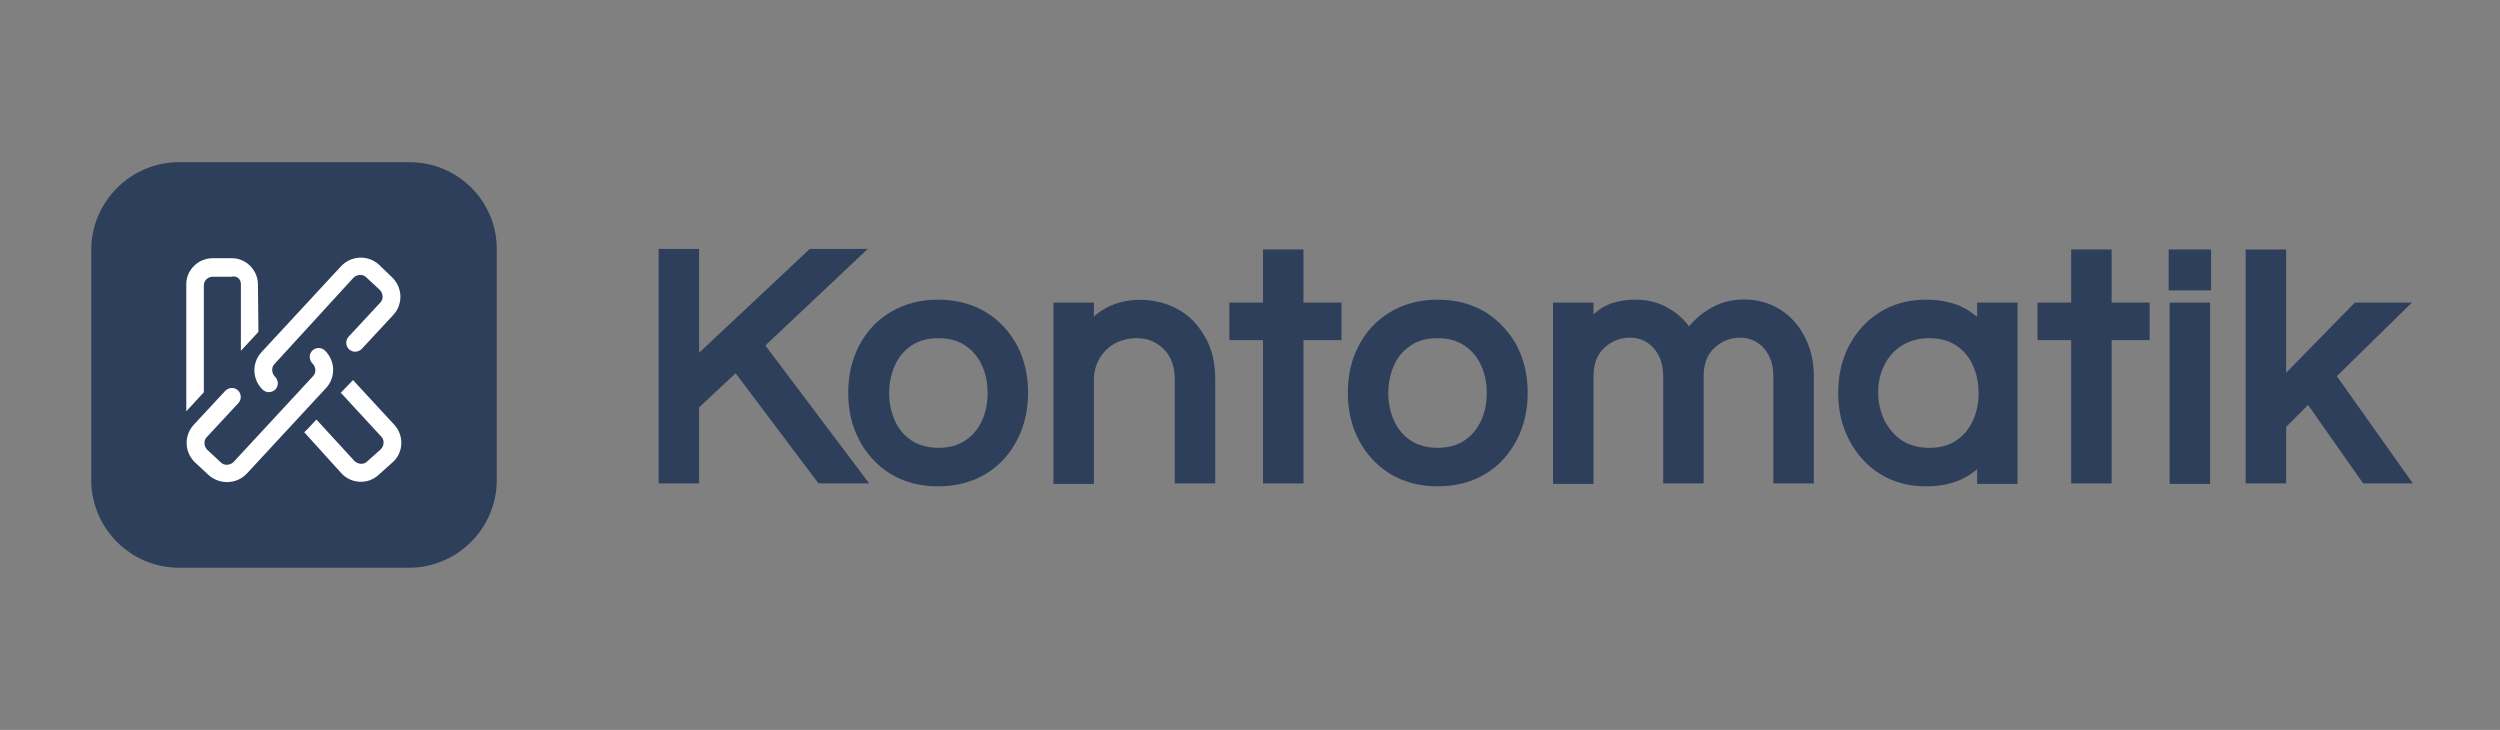 <svg width="548" height="160" viewBox="0 0 548 160" fill="none" xmlns="http://www.w3.org/2000/svg">
<rect x="0" y="0" width="548" height="160" fill="#808080" stroke="none"/>
<path d="M190.203 54.572H177.488L153.235 77.33V54.572H144.367V105.964H153.235V89.297L161.248 81.818L179.412 105.964H190.523L167.766 75.727L190.203 54.572Z" fill="#2E3F5B"/>
<path d="M216.166 68.463C213.174 66.647 209.648 65.686 205.588 65.686C201.635 65.686 198.109 66.647 195.117 68.463C192.126 70.28 189.882 72.737 188.279 75.836C186.677 78.934 185.929 82.353 185.929 86.093C185.929 89.832 186.677 93.251 188.279 96.35C189.882 99.448 192.233 102.013 195.117 103.829C198.109 105.645 201.635 106.607 205.588 106.607C209.648 106.607 213.174 105.645 216.166 103.829C219.157 102.013 221.401 99.448 223.004 96.35C224.606 93.251 225.354 89.832 225.354 86.093C225.354 82.353 224.606 78.934 223.004 75.836C221.401 72.844 219.157 70.28 216.166 68.463ZM199.818 96.564C198.216 95.495 197.041 94.106 196.186 92.29C195.331 90.367 194.904 88.337 194.904 86.2C194.904 83.956 195.331 81.926 196.186 80.003C197.041 78.186 198.216 76.797 199.818 75.729C201.421 74.66 203.344 74.126 205.695 74.126C208.045 74.126 209.969 74.66 211.571 75.729C213.174 76.797 214.349 78.186 215.204 80.003C216.059 81.819 216.486 83.849 216.486 86.2C216.486 88.443 216.059 90.473 215.204 92.29C214.349 94.106 213.174 95.495 211.571 96.564C208.473 98.701 203.024 98.701 199.818 96.564Z" fill="#2E3F5B"/>
<path d="M258.049 67.714C252.707 64.829 245.976 65.256 241.916 67.82C241.168 68.248 240.42 68.782 239.779 69.423V66.325H230.911V106.071H239.779V83.42C239.779 81.603 240.206 79.894 241.061 78.505C241.916 77.116 242.984 76.047 244.373 75.3C245.762 74.552 247.365 74.124 249.074 74.124C251.638 74.124 253.562 74.979 255.164 76.582C256.767 78.291 257.515 80.428 257.515 83.313V105.964H266.383V83.206C266.383 79.466 265.635 76.261 264.032 73.697C262.537 71.026 260.507 68.996 258.049 67.714Z" fill="#2E3F5B"/>
<path d="M285.722 54.68H276.854V66.326H269.481V74.553H276.854V105.965H285.722V74.553H294.056V66.326H285.722V54.68Z" fill="#2E3F5B"/>
<path d="M325.682 68.463C322.69 66.647 319.164 65.686 315.104 65.686C311.151 65.686 307.625 66.647 304.633 68.463C301.642 70.28 299.398 72.737 297.795 75.836C296.193 78.934 295.445 82.353 295.445 86.093C295.445 89.832 296.193 93.251 297.795 96.35C299.398 99.448 301.749 102.013 304.633 103.829C307.625 105.645 311.151 106.607 315.104 106.607C319.164 106.607 322.69 105.645 325.682 103.829C328.673 102.013 330.917 99.448 332.52 96.35C334.122 93.251 334.87 89.832 334.87 86.093C334.87 82.353 334.122 78.934 332.52 75.836C330.917 72.844 328.567 70.28 325.682 68.463ZM309.228 96.564C307.625 95.495 306.45 94.106 305.595 92.29C304.74 90.367 304.313 88.337 304.313 86.2C304.313 83.956 304.74 81.926 305.595 80.003C306.45 78.186 307.625 76.797 309.228 75.729C310.83 74.66 312.754 74.126 315.104 74.126C317.455 74.126 319.378 74.66 320.981 75.729C322.583 76.797 323.759 78.186 324.613 80.003C325.468 81.819 325.895 83.849 325.895 86.2C325.895 88.443 325.468 90.473 324.613 92.29C323.759 94.106 322.583 95.495 320.981 96.564C317.882 98.701 312.433 98.701 309.228 96.564Z" fill="#2E3F5B"/>
<path d="M390.002 67.715C385.408 64.937 379.531 65.15 375.685 67.18C373.762 68.142 372.266 69.317 371.091 70.6C370.77 70.92 370.45 71.241 370.236 71.561C369.167 70.065 367.778 68.783 366.176 67.822C363.825 66.326 361.261 65.685 358.59 65.685C355.278 65.685 352.5 66.433 350.47 67.928C350.042 68.249 349.722 68.569 349.294 68.89V66.326H340.426V106.072H349.294V82.566C349.294 79.788 350.042 77.758 351.645 76.262C353.248 74.766 355.171 74.019 357.308 74.019C359.338 74.019 361.047 74.766 362.436 76.262C363.825 77.865 364.573 79.788 364.573 82.459V105.965H373.441V82.566C373.441 79.788 374.189 77.758 375.792 76.262C377.394 74.766 379.318 74.019 381.454 74.019C383.485 74.019 385.194 74.766 386.583 76.262C387.972 77.865 388.72 79.788 388.72 82.459V105.965H397.588V82.352C397.588 79.04 396.84 76.049 395.451 73.591C394.169 71.027 392.246 69.104 390.002 67.715Z" fill="#2E3F5B"/>
<path d="M433.38 69.425C432.526 68.784 431.671 68.143 430.709 67.609C428.359 66.327 425.474 65.686 422.162 65.686C418.315 65.686 414.896 66.647 412.011 68.463C409.127 70.28 406.883 72.737 405.28 75.836C403.678 78.934 402.93 82.353 402.93 86.093C402.93 89.832 403.678 93.251 405.28 96.35C406.883 99.448 409.127 102.013 412.011 103.829C414.896 105.645 418.315 106.607 422.162 106.607C425.474 106.607 428.359 105.966 430.709 104.684C431.671 104.15 432.632 103.508 433.38 102.867V106.073H442.248V66.327H433.38V69.425ZM432.419 80.003C433.273 81.819 433.701 83.956 433.701 86.2C433.701 88.443 433.273 90.473 432.419 92.29C431.564 94.106 430.389 95.495 428.786 96.564C427.183 97.632 425.26 98.166 422.91 98.166C420.559 98.166 418.636 97.632 416.926 96.564C415.324 95.495 414.041 93.999 413.08 92.183C412.225 90.367 411.691 88.23 411.691 86.093C411.691 83.849 412.118 81.819 413.08 80.003C413.935 78.186 415.217 76.797 416.926 75.729C418.636 74.66 420.559 74.126 422.91 74.126C425.26 74.126 427.183 74.66 428.786 75.729C430.389 76.797 431.564 78.186 432.419 80.003Z" fill="#2E3F5B"/>
<path d="M462.869 54.68H454.001V66.326H446.629V74.553H454.001V105.965H462.869V74.553H471.203V66.326H462.869V54.68Z" fill="#2E3F5B"/>
<path d="M484.666 54.68H475.371V63.655H484.666V54.68Z" fill="#2E3F5B"/>
<path d="M484.453 66.326H475.584V106.072H484.453V66.326Z" fill="#2E3F5B"/>
<path d="M512.232 82.459L528.686 66.326H516.185L501.12 81.711V54.68H492.252V105.965H501.12V93.571L505.928 88.763L518.001 105.965H528.9L512.232 82.459Z" fill="#2E3F5B"/>
<path d="M89.769 35.553H39.232C28.654 35.553 20 44.207 20 54.785V105.215C20 115.793 28.654 124.447 39.232 124.447H89.662C100.24 124.447 108.894 115.793 108.894 105.215V54.785C109.001 44.1 100.347 35.553 89.769 35.553Z" fill="#2E3F5B"/>
<path d="M52.801 62.266V76.903L56.648 72.736L56.541 62.372C56.541 59.167 53.87 56.496 50.664 56.603H46.604C43.399 56.603 40.728 59.274 40.835 62.479V90.152L44.681 85.985V62.586C44.681 61.517 45.536 60.663 46.604 60.663H50.664C51.947 60.342 52.801 61.197 52.801 62.266Z" fill="white"/>
<path d="M86.458 93.142L77.376 83.312L74.705 86.091L83.573 95.706C84.321 96.454 84.214 97.737 83.466 98.484L80.474 101.156C79.726 101.903 78.444 101.797 77.696 101.049L69.362 91.967C68.401 92.928 67.653 93.89 66.691 94.745L74.812 103.72C76.948 106.07 80.688 106.284 83.039 104.04L86.03 101.369C88.488 99.232 88.594 95.493 86.458 93.142Z" fill="white"/>
<path d="M83.038 57.992L85.923 60.77C88.273 63.013 88.38 66.646 86.243 68.996L79.299 76.476C78.551 77.224 77.375 77.33 76.52 76.582C75.773 75.835 75.666 74.659 76.414 73.805L83.359 66.325C84.106 65.578 84 64.295 83.252 63.547L80.26 60.77C79.512 60.022 78.23 60.128 77.482 60.876L60.173 79.788C59.425 80.536 59.532 81.818 60.28 82.566C61.028 83.314 61.135 84.489 60.387 85.344C59.639 86.092 58.464 86.198 57.609 85.451C55.258 83.207 55.152 79.574 57.289 77.224L74.704 58.419C76.948 55.962 80.688 55.855 83.038 57.992Z" fill="white"/>
<path d="M45.75 104.15L42.758 101.372C40.407 99.128 40.301 95.495 42.438 93.145L49.382 85.666C50.13 84.918 51.306 84.811 52.16 85.559C52.908 86.307 53.015 87.482 52.267 88.337L45.322 95.816C44.574 96.564 44.681 97.846 45.429 98.594L48.421 101.372C49.169 102.12 50.451 102.013 51.199 101.265L68.614 82.46C69.362 81.712 69.255 80.43 68.507 79.682C67.76 78.934 67.653 77.759 68.401 76.904C69.149 76.156 70.324 76.05 71.179 76.797C73.529 79.041 73.636 82.674 71.499 85.025L54.084 103.829C51.84 106.18 48.207 106.287 45.75 104.15Z" fill="white"/>
</svg>
